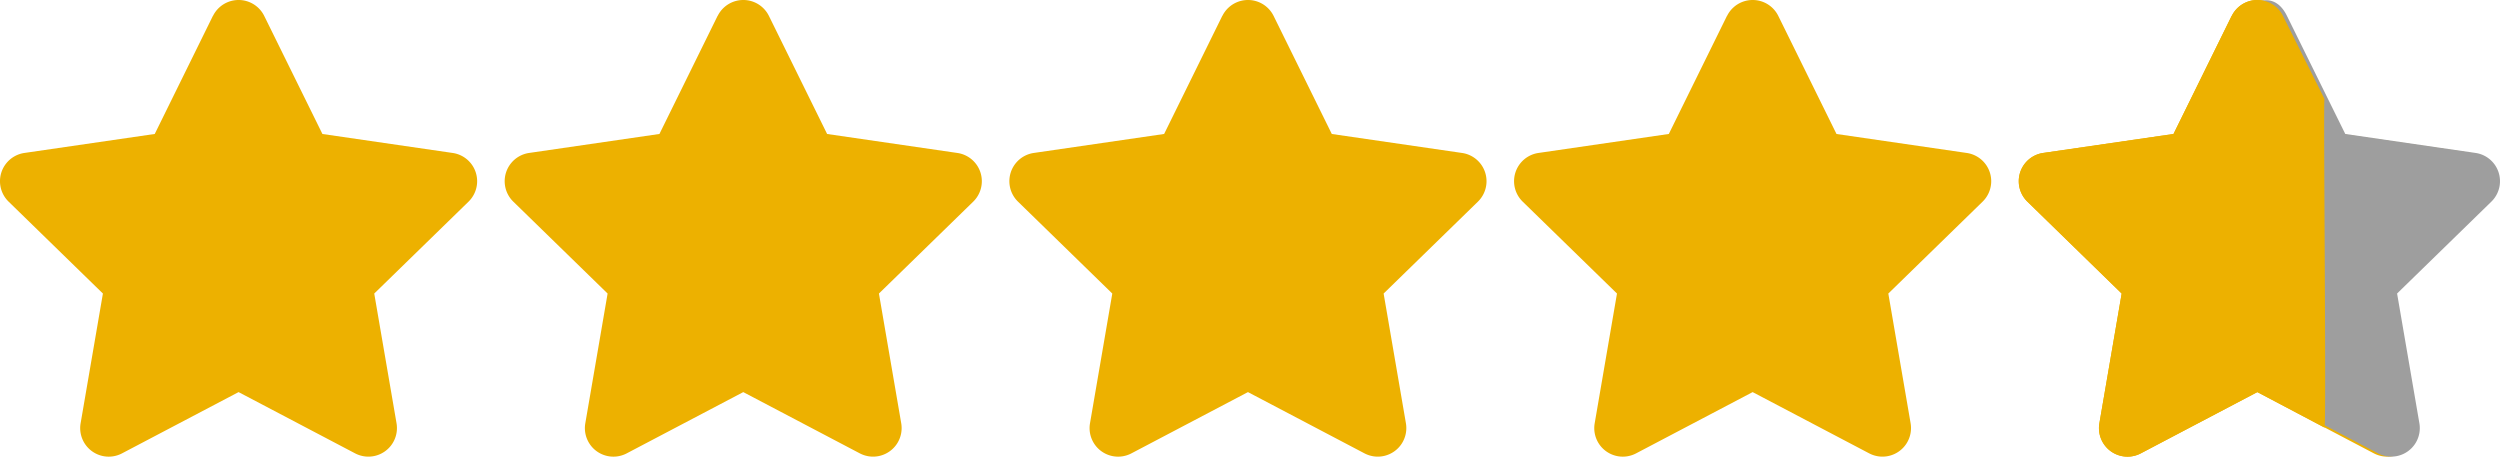<svg xmlns="http://www.w3.org/2000/svg" width="104.024" height="19.001" viewBox="0 0 104.024 19.001">
  <g id="google-rivew-star-icons75" transform="translate(-3599.602 9183.914)">
    <path id="Icon_awesome-star" data-name="Icon awesome-star" d="M10.3.66,7.88,5.574l-5.422.79A1.188,1.188,0,0,0,1.8,8.391l3.923,3.823-.928,5.4a1.187,1.187,0,0,0,1.722,1.251l4.851-2.55,4.851,2.55a1.188,1.188,0,0,0,1.722-1.251l-.928-5.4,3.923-3.823a1.188,1.188,0,0,0-.657-2.026l-5.422-.79L12.434.66a1.189,1.189,0,0,0-2.13,0Z" transform="translate(3598.161 -9183.914)" fill="#edb100"/>
    <path id="Icon_awesome-star-2" data-name="Icon awesome-star" d="M10.3.66,7.88,5.574l-5.422.79A1.188,1.188,0,0,0,1.8,8.391l3.923,3.823-.928,5.4a1.187,1.187,0,0,0,1.722,1.251l4.851-2.55,4.851,2.55a1.188,1.188,0,0,0,1.722-1.251l-.928-5.4,3.923-3.823a1.188,1.188,0,0,0-.657-2.026l-5.422-.79L12.434.66a1.189,1.189,0,0,0-2.13,0Z" transform="translate(3619.161 -9183.914)" fill="#edb100"/>
    <path id="Icon_awesome-star-3" data-name="Icon awesome-star" d="M10.3.66,7.88,5.574l-5.422.79A1.188,1.188,0,0,0,1.8,8.391l3.923,3.823-.928,5.4a1.187,1.187,0,0,0,1.722,1.251l4.851-2.55,4.851,2.55a1.188,1.188,0,0,0,1.722-1.251l-.928-5.4,3.923-3.823a1.188,1.188,0,0,0-.657-2.026l-5.422-.79L12.434.66a1.189,1.189,0,0,0-2.13,0Z" transform="translate(3640.161 -9183.914)" fill="#edb100"/>
    <path id="Icon_awesome-star-4" data-name="Icon awesome-star" d="M10.3.66,7.88,5.574l-5.422.79A1.188,1.188,0,0,0,1.8,8.391l3.923,3.823-.928,5.4a1.187,1.187,0,0,0,1.722,1.251l4.851-2.55,4.851,2.55a1.188,1.188,0,0,0,1.722-1.251l-.928-5.4,3.923-3.823a1.188,1.188,0,0,0-.657-2.026l-5.422-.79L12.434.66a1.189,1.189,0,0,0-2.13,0Z" transform="translate(3661.161 -9183.914)" fill="#edb100"/>
    <path id="Icon_awesome-star-5" data-name="Icon awesome-star" d="M10.3.66,7.88,5.574l-5.422.79A1.188,1.188,0,0,0,1.8,8.391l3.923,3.823-.928,5.4a1.187,1.187,0,0,0,1.722,1.251l4.851-2.55,4.851,2.55a1.188,1.188,0,0,0,1.722-1.251l-.928-5.4,3.923-3.823a1.188,1.188,0,0,0-.657-2.026l-5.422-.79L12.434.66a1.189,1.189,0,0,0-2.13,0Z" transform="translate(3682.161 -9183.914)" fill="#edb100"/>
    <path id="Icon_awesome-star-6" data-name="Icon awesome-star" d="M2.6.66,5.027,5.574l5.422.79a1.188,1.188,0,0,1,.657,2.026L7.183,12.213l.928,5.4a1.187,1.187,0,0,1-1.722,1.251l-4.851-2.55c0-5.563-.1-7.375-.1-16.231C1.488.037,2.165-.227,2.6.66Z" transform="translate(3692.161 -9183.914)" fill="#9e9e9e"/>
    <path id="Icon_awesome-star-7" data-name="Icon awesome-star" d="M10.3.66,7.88,5.574l-5.422.79A1.188,1.188,0,0,0,1.8,8.391l3.923,3.823-.928,5.4a1.187,1.187,0,0,0,1.722,1.251l4.851-2.55,2.794,1.479c.086,0-.055-13.623,0-13.678L12.434.66a1.189,1.189,0,0,0-2.13,0Z" transform="translate(3682.161 -9183.914)" fill="#edb100"/>
  </g>
</svg>
